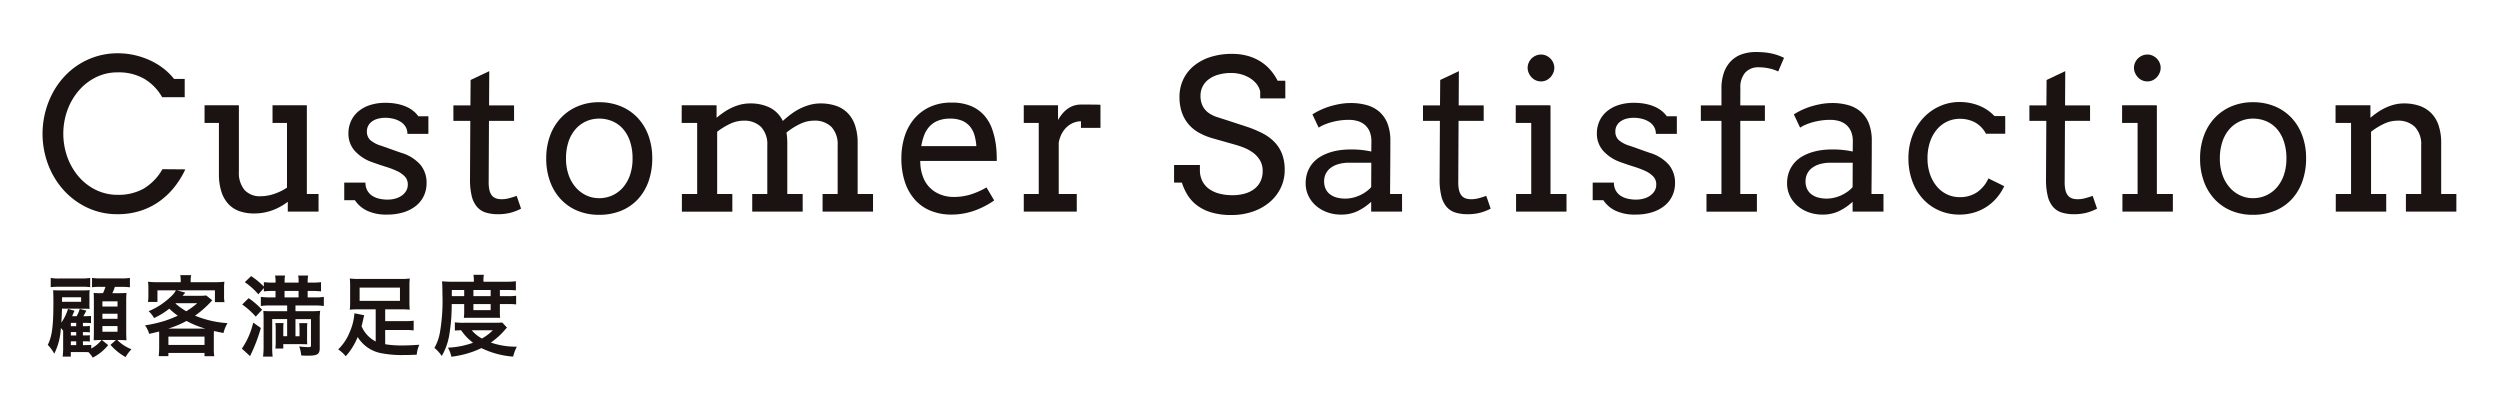 <svg id="nav_cs" xmlns="http://www.w3.org/2000/svg" width="500" height="80" viewBox="0 0 500 80">
  <rect id="長方形_37" data-name="長方形 37" width="500" height="80" fill="#cf4530" opacity="0"/>
  <g id="グループ_314" data-name="グループ 314" transform="translate(-1511.305 -735.821)">
    <g id="グループ_311" data-name="グループ 311">
      <g id="グループ_310" data-name="グループ 310">
        <path id="パス_1271" data-name="パス 1271" d="M1543.735,755.258a10.026,10.026,0,0,0-3.537-3.651,10.243,10.243,0,0,0-5.363-1.312,9.641,9.641,0,0,0-4.368.994,10.861,10.861,0,0,0-3.435,2.688,12.556,12.556,0,0,0-2.256,3.906,13.9,13.9,0,0,0,0,9.351,12.454,12.454,0,0,0,2.256,3.9,10.75,10.75,0,0,0,3.446,2.666,9.728,9.728,0,0,0,4.357.984,10.223,10.223,0,0,0,5.26-1.271,10.658,10.658,0,0,0,3.7-3.856l4.573.041a17.694,17.694,0,0,1-2.276,3.651,14.9,14.9,0,0,1-3.035,2.83,13.709,13.709,0,0,1-3.763,1.836,14.9,14.9,0,0,1-4.461.645,13.979,13.979,0,0,1-6.029-1.292,14.9,14.9,0,0,1-4.748-3.5,16.163,16.163,0,0,1-3.118-5.127,17.446,17.446,0,0,1,.852-14.232,15.7,15.7,0,0,1,2.287-3.272,14.508,14.508,0,0,1,6.634-4.173,14.3,14.3,0,0,1,4.122-.585,14.964,14.964,0,0,1,3.66.431,15.875,15.875,0,0,1,3.149,1.138,13.423,13.423,0,0,1,2.563,1.631,12.06,12.06,0,0,1,1.907,1.927h2.133v3.651Z" fill="#1a1311"/>
        <path id="パス_1272" data-name="パス 1272" d="M1565.81,756.878h6.767l.1.02v17.719h2.338v3.528h-6.153v-1.969a11.525,11.525,0,0,1-3.137,1.722,10.579,10.579,0,0,1-3.63.616,8.688,8.688,0,0,1-2.9-.461,5.519,5.519,0,0,1-2.215-1.436,6.54,6.54,0,0,1-1.4-2.471,11.489,11.489,0,0,1-.492-3.569V760.405h-2.871v-3.527h6.767l.1.02v13.228a5.346,5.346,0,0,0,1.128,3.691,4.138,4.138,0,0,0,3.24,1.251,8.493,8.493,0,0,0,2.635-.451,10.618,10.618,0,0,0,2.615-1.271V760.405h-2.891Z" fill="#1a1311"/>
        <path id="パス_1273" data-name="パス 1273" d="M1592.786,762.6a2.646,2.646,0,0,0-.4-1.477,3.133,3.133,0,0,0-1.035-.994,4.985,4.985,0,0,0-1.415-.564,6.531,6.531,0,0,0-1.518-.185,5.843,5.843,0,0,0-1.528.185,3.558,3.558,0,0,0-1.179.542,2.559,2.559,0,0,0-.759.862,2.392,2.392,0,0,0-.266,1.138,2.284,2.284,0,0,0,.645,1.7,5.769,5.769,0,0,0,2.164,1.148q1.026.348,2.041.718t2.04.718a8.2,8.2,0,0,1,3.835,2.409,5.6,5.6,0,0,1,1.21,3.62,5.948,5.948,0,0,1-.554,2.584,5.62,5.62,0,0,1-1.589,2,7.472,7.472,0,0,1-2.492,1.282,10.98,10.98,0,0,1-3.26.451,8.935,8.935,0,0,1-4.04-.79,6.025,6.025,0,0,1-2.4-2.081h-2.133v-3.527h4.245a3.134,3.134,0,0,0,.38,1.6,3.018,3.018,0,0,0,1,1.056,4.282,4.282,0,0,0,1.416.574,7.334,7.334,0,0,0,1.61.175,5.785,5.785,0,0,0,1.558-.205,4.158,4.158,0,0,0,1.292-.595,3.055,3.055,0,0,0,.882-.943,2.444,2.444,0,0,0,.328-1.272,2.271,2.271,0,0,0-.615-1.63,5.238,5.238,0,0,0-1.62-1.108,18.53,18.53,0,0,0-2.267-.85q-1.26-.39-2.553-.862a8.389,8.389,0,0,1-3.578-2.317,5.138,5.138,0,0,1-1.241-3.445,5.916,5.916,0,0,1,.5-2.441,5.485,5.485,0,0,1,1.455-1.948,6.863,6.863,0,0,1,2.328-1.281,9.8,9.8,0,0,1,3.138-.462,11.608,11.608,0,0,1,2.276.205,9.1,9.1,0,0,1,1.846.563,6.232,6.232,0,0,1,1.426.852,5.537,5.537,0,0,1,1.014,1.066h2.01V762.6Z" fill="#1a1311"/>
        <path id="パス_1274" data-name="パス 1274" d="M1609.118,756.9h5v3.1H1609.1l-.062,12.264a6.46,6.46,0,0,0,.185,1.7,2.5,2.5,0,0,0,.533,1.035,1.8,1.8,0,0,0,.841.524,3.9,3.9,0,0,0,1.087.143,5.705,5.705,0,0,0,1.415-.194,15.785,15.785,0,0,0,1.538-.483l.882,2.564a10.406,10.406,0,0,1-2.072.809,9.745,9.745,0,0,1-2.563.3,7.9,7.9,0,0,1-2.441-.339,3.816,3.816,0,0,1-1.743-1.137,5.2,5.2,0,0,1-1.046-2.144,13.618,13.618,0,0,1-.348-3.352l.061-11.69h-3.384v-3.1h3.405l.041-5.085,3.732-1.764Z" fill="#1a1311"/>
        <path id="パス_1275" data-name="パス 1275" d="M1620.55,767.522a13.044,13.044,0,0,1,.769-4.574,10.338,10.338,0,0,1,2.174-3.557,9.755,9.755,0,0,1,3.353-2.308,10.933,10.933,0,0,1,4.286-.82,11.2,11.2,0,0,1,4.316.809,9.673,9.673,0,0,1,3.354,2.278,10.359,10.359,0,0,1,2.174,3.537,12.965,12.965,0,0,1,.779,4.593,13.608,13.608,0,0,1-.748,4.625,10.284,10.284,0,0,1-2.133,3.569,9.417,9.417,0,0,1-3.354,2.3,11.449,11.449,0,0,1-4.388.809,11.1,11.1,0,0,1-4.348-.82,9.528,9.528,0,0,1-3.332-2.308,10.352,10.352,0,0,1-2.143-3.557A13.2,13.2,0,0,1,1620.55,767.522Zm3.958,0a9.79,9.79,0,0,0,.522,3.291,7.6,7.6,0,0,0,1.436,2.5,6.31,6.31,0,0,0,2.113,1.589,6.016,6.016,0,0,0,2.553.554,6.305,6.305,0,0,0,2.635-.554,6.234,6.234,0,0,0,2.123-1.579,7.449,7.449,0,0,0,1.415-2.491,10.023,10.023,0,0,0,.512-3.312,10.571,10.571,0,0,0-.512-3.425,7.246,7.246,0,0,0-1.406-2.5,5.878,5.878,0,0,0-2.122-1.529,6.719,6.719,0,0,0-2.645-.522,6.341,6.341,0,0,0-2.553.522,6.159,6.159,0,0,0-2.113,1.529,7.214,7.214,0,0,0-1.436,2.5A10.4,10.4,0,0,0,1624.508,767.522Z" fill="#1a1311"/>
        <path id="パス_1276" data-name="パス 1276" d="M1647.648,756.878h6.973v2.5a16.72,16.72,0,0,1,1.467-1.118,11.294,11.294,0,0,1,1.609-.912,9.839,9.839,0,0,1,1.743-.616,7.777,7.777,0,0,1,1.887-.225,8.663,8.663,0,0,1,3.968.85,5.784,5.784,0,0,1,2.574,2.657q.759-.7,1.62-1.344a11.8,11.8,0,0,1,1.8-1.117,10.88,10.88,0,0,1,1.979-.759,7.96,7.96,0,0,1,2.143-.287,9.445,9.445,0,0,1,3.076.471,6.018,6.018,0,0,1,2.338,1.436,6.375,6.375,0,0,1,1.486,2.471,10.841,10.841,0,0,1,.524,3.558v10.172h3.076v3.528h-10.09v-3.528h3.015v-9.7a5.094,5.094,0,0,0-1.231-3.7,4.736,4.736,0,0,0-3.548-1.261,6.42,6.42,0,0,0-2.8.687,13.362,13.362,0,0,0-2.657,1.692c.055.328.1.667.123,1.015s.041.715.041,1.1v10.172h3.077v3.528h-10.09v-3.528h3.014v-9.7a5.071,5.071,0,0,0-1.241-3.7,4.742,4.742,0,0,0-3.537-1.261,6.272,6.272,0,0,0-2.686.636,13.478,13.478,0,0,0-2.564,1.579v12.448h3.035v3.528h-10.09v-3.528h3.056V760.405h-3.1Z" fill="#1a1311"/>
        <path id="パス_1277" data-name="パス 1277" d="M1695.357,768.014a9.42,9.42,0,0,0,.133,1.65,8.552,8.552,0,0,0,.38,1.426,5.9,5.9,0,0,0,2.431,3.086,7.026,7.026,0,0,0,3.783,1.036,11.341,11.341,0,0,0,3.23-.462,15.5,15.5,0,0,0,3.291-1.445l1.539,2.6a16.711,16.711,0,0,1-4.205,2.133,13.9,13.9,0,0,1-4.388.7,10.864,10.864,0,0,1-3.989-.717,8.5,8.5,0,0,1-3.158-2.133,9.94,9.94,0,0,1-2.072-3.528,14.72,14.72,0,0,1-.748-4.921,14.231,14.231,0,0,1,.636-4.3,10.205,10.205,0,0,1,1.9-3.528,9.07,9.07,0,0,1,3.127-2.388,10.072,10.072,0,0,1,4.348-.882,9.765,9.765,0,0,1,4.01.727,7.381,7.381,0,0,1,2.625,1.928,8.4,8.4,0,0,1,1.537,2.738,16.085,16.085,0,0,1,.728,3.138q.1.78.133,1.579t.031,1.559Zm5.968-8.47a6.509,6.509,0,0,0-2.327.38,4.675,4.675,0,0,0-1.692,1.086,5.317,5.317,0,0,0-1.119,1.733,10.45,10.45,0,0,0-.625,2.3h11.013a10.156,10.156,0,0,0-.38-2.194,4.818,4.818,0,0,0-.912-1.743,4.1,4.1,0,0,0-1.579-1.149A6.089,6.089,0,0,0,1701.325,759.544Z" fill="#1a1311"/>
        <path id="パス_1278" data-name="パス 1278" d="M1731.4,761.39h-3.9v-1.313a4.044,4.044,0,0,0-1.384.257,4.272,4.272,0,0,0-1.323.779,4.935,4.935,0,0,0-1.077,1.332,6.1,6.1,0,0,0-.666,1.918v10.254h3.609v3.528h-10.6v-3.528h2.994V760.405h-2.994v-3.527h6.849v2.953a8.509,8.509,0,0,1,.831-1.22,5.739,5.739,0,0,1,1.026-.984,4.5,4.5,0,0,1,2.737-.893h2.01q.944,0,1.886.041Z" fill="#1a1311"/>
        <path id="パス_1279" data-name="パス 1279" d="M1763.346,754.15a3.607,3.607,0,0,0-.748-1.568,5.368,5.368,0,0,0-1.354-1.17,6.745,6.745,0,0,0-1.733-.738,7.207,7.207,0,0,0-1.887-.256,9.339,9.339,0,0,0-2.728.359,5.8,5.8,0,0,0-1.937.974,4.058,4.058,0,0,0-1.159,1.435,3.968,3.968,0,0,0-.39,1.723,4.457,4.457,0,0,0,.472,2.194,3.9,3.9,0,0,0,1.21,1.344,6.288,6.288,0,0,0,1.631.789c.593.192,1.172.376,1.732.554l4.143,1.354a21.74,21.74,0,0,1,3.281,1.374,8.914,8.914,0,0,1,2.4,1.795,7.1,7.1,0,0,1,1.466,2.378,8.907,8.907,0,0,1,.5,3.127,8.13,8.13,0,0,1-.79,3.569,8.655,8.655,0,0,1-2.2,2.85,10.443,10.443,0,0,1-3.374,1.9,12.926,12.926,0,0,1-4.3.686,13.561,13.561,0,0,1-4.1-.544,8.961,8.961,0,0,1-2.86-1.455,7.576,7.576,0,0,1-1.856-2.082,11.343,11.343,0,0,1-1.087-2.4h-1.559v-3.527h5.168v1a4.787,4.787,0,0,0,.483,2.215,4.356,4.356,0,0,0,1.342,1.569,6.128,6.128,0,0,0,2.051.943,10.11,10.11,0,0,0,2.625.318,8.909,8.909,0,0,0,2.513-.328,5.555,5.555,0,0,0,1.906-.953,4.225,4.225,0,0,0,1.211-1.517,4.709,4.709,0,0,0,.42-2.021,4.1,4.1,0,0,0-.524-2.133,5.161,5.161,0,0,0-1.332-1.5,7.882,7.882,0,0,0-1.8-1.016,17.028,17.028,0,0,0-1.886-.645l-4.491-1.272a12.581,12.581,0,0,1-2.718-1.118,7.548,7.548,0,0,1-2.081-1.7,7.381,7.381,0,0,1-1.333-2.369,9.441,9.441,0,0,1-.472-3.117,8.088,8.088,0,0,1,.7-3.343,7.785,7.785,0,0,1,2.051-2.728,9.871,9.871,0,0,1,3.312-1.835,13.887,13.887,0,0,1,4.481-.667,11.425,11.425,0,0,1,3.065.39,9.691,9.691,0,0,1,2.543,1.1,8.92,8.92,0,0,1,2.01,1.7,10.247,10.247,0,0,1,1.467,2.184h1.538V755.5h-5.024Z" fill="#1a1311"/>
        <path id="パス_1280" data-name="パス 1280" d="M1785.543,776.176a11.025,11.025,0,0,1-2.676,1.846,7.493,7.493,0,0,1-3.333.717,8.026,8.026,0,0,1-2.86-.492,7,7,0,0,1-2.246-1.343,6.112,6.112,0,0,1-1.467-1.979,5.647,5.647,0,0,1-.523-2.4,6.474,6.474,0,0,1,.4-2.358,5.958,5.958,0,0,1,1.066-1.784,6.139,6.139,0,0,1,1.559-1.272,9.5,9.5,0,0,1,1.867-.82,11.747,11.747,0,0,1,1.988-.441,15.1,15.1,0,0,1,1.939-.133,18.3,18.3,0,0,1,4.306.41l.021-1.928a5.057,5.057,0,0,0-.308-1.959,3.639,3.639,0,0,0-.922-1.373,3.792,3.792,0,0,0-1.436-.81,6.149,6.149,0,0,0-1.866-.267,12.324,12.324,0,0,0-1.846.134,13.9,13.9,0,0,0-1.651.348,11.492,11.492,0,0,0-1.414.492,6.5,6.5,0,0,0-1.1.585l-1.251-2.646a13.639,13.639,0,0,1,1.661-.912,14.237,14.237,0,0,1,1.9-.719,16.967,16.967,0,0,1,2.031-.47,12.176,12.176,0,0,1,2.04-.175,11.633,11.633,0,0,1,3.322.44,6.435,6.435,0,0,1,2.5,1.364,6.044,6.044,0,0,1,1.579,2.349,9.431,9.431,0,0,1,.554,3.414q0,2.667-.021,5.312t-.041,5.311h2.4v3.528h-6.173Zm-5.168-.636a6.4,6.4,0,0,0,1.518-.185,7.586,7.586,0,0,0,1.435-.5,7.426,7.426,0,0,0,1.251-.738,5.745,5.745,0,0,0,.964-.872l.02-4.881h-4.429a7.761,7.761,0,0,0-2.021.246,4.932,4.932,0,0,0-1.578.718,3.32,3.32,0,0,0-1.036,1.169,3.369,3.369,0,0,0-.369,1.6,3.469,3.469,0,0,0,.307,1.507,2.915,2.915,0,0,0,.872,1.077,3.874,3.874,0,0,0,1.343.645A6.4,6.4,0,0,0,1780.375,775.54Z" fill="#1a1311"/>
        <path id="パス_1281" data-name="パス 1281" d="M1803.044,756.9h5v3.1h-5.025l-.061,12.264a6.46,6.46,0,0,0,.184,1.7,2.509,2.509,0,0,0,.534,1.035,1.8,1.8,0,0,0,.84.524,3.908,3.908,0,0,0,1.087.143,5.692,5.692,0,0,0,1.415-.194,15.8,15.8,0,0,0,1.539-.483l.881,2.564a10.377,10.377,0,0,1-2.071.809,9.75,9.75,0,0,1-2.563.3,7.9,7.9,0,0,1-2.441-.339,3.817,3.817,0,0,1-1.743-1.137,5.2,5.2,0,0,1-1.046-2.144,13.607,13.607,0,0,1-.349-3.352l.062-11.69h-3.384v-3.1h3.405l.041-5.085,3.732-1.764Z" fill="#1a1311"/>
        <path id="パス_1282" data-name="パス 1282" d="M1814.455,756.878h6.768v.02h.184v17.719h3.2v3.528h-10.089v-3.528h3.035V760.405h-3.1Zm2.379-7.506a2.442,2.442,0,0,1,.216-1.015,2.724,2.724,0,0,1,1.425-1.416,2.6,2.6,0,0,1,1.045-.214,2.49,2.49,0,0,1,1.016.214,2.825,2.825,0,0,1,.84.575,2.77,2.77,0,0,1,.574.841,2.442,2.442,0,0,1,.216,1.015,2.558,2.558,0,0,1-.216,1.046,2.976,2.976,0,0,1-.574.871,2.63,2.63,0,0,1-.84.6,2.491,2.491,0,0,1-1.016.215,2.6,2.6,0,0,1-1.045-.215,2.57,2.57,0,0,1-.851-.6,2.957,2.957,0,0,1-.574-.871A2.558,2.558,0,0,1,1816.834,749.372Z" fill="#1a1311"/>
        <path id="パス_1283" data-name="パス 1283" d="M1842.477,762.6a2.639,2.639,0,0,0-.4-1.477,3.116,3.116,0,0,0-1.035-.994,4.975,4.975,0,0,0-1.415-.564,6.524,6.524,0,0,0-1.518-.185,5.848,5.848,0,0,0-1.528.185,3.559,3.559,0,0,0-1.179.542,2.545,2.545,0,0,0-.758.862,2.392,2.392,0,0,0-.267,1.138,2.288,2.288,0,0,0,.645,1.7,5.775,5.775,0,0,0,2.165,1.148q1.024.348,2.041.718t2.04.718a8.2,8.2,0,0,1,3.835,2.409,5.61,5.61,0,0,1,1.21,3.62,5.963,5.963,0,0,1-.554,2.584,5.622,5.622,0,0,1-1.59,2,7.466,7.466,0,0,1-2.491,1.282,10.992,10.992,0,0,1-3.261.451,8.938,8.938,0,0,1-4.04-.79,6.021,6.021,0,0,1-2.4-2.081h-2.133v-3.527h4.245a3.133,3.133,0,0,0,.38,1.6,3.017,3.017,0,0,0,1,1.056,4.272,4.272,0,0,0,1.416.574,7.318,7.318,0,0,0,1.609.175,5.788,5.788,0,0,0,1.559-.205,4.17,4.17,0,0,0,1.292-.595,3.039,3.039,0,0,0,.881-.943,2.445,2.445,0,0,0,.329-1.272,2.267,2.267,0,0,0-.616-1.63,5.236,5.236,0,0,0-1.62-1.108,18.578,18.578,0,0,0-2.266-.85q-1.26-.39-2.553-.862a8.375,8.375,0,0,1-3.578-2.317,5.138,5.138,0,0,1-1.241-3.445,5.931,5.931,0,0,1,.5-2.441,5.488,5.488,0,0,1,1.456-1.948,6.856,6.856,0,0,1,2.328-1.281,9.8,9.8,0,0,1,3.137-.462,11.625,11.625,0,0,1,2.277.205,9.1,9.1,0,0,1,1.845.563,6.236,6.236,0,0,1,1.426.852,5.551,5.551,0,0,1,1.015,1.066h2.01V762.6Z" fill="#1a1311"/>
        <path id="パス_1284" data-name="パス 1284" d="M1859.363,756.9h4.922v3.1h-4.922v14.622h3.323v3.528H1852.6v-3.528h2.994V759.995h-4.122v-3.1h4.122v-3.322a9.552,9.552,0,0,1,.492-3.22,6.228,6.228,0,0,1,1.4-2.3,5.615,5.615,0,0,1,2.173-1.375,8.439,8.439,0,0,1,2.83-.451,16.709,16.709,0,0,1,1.949.1,11.96,11.96,0,0,1,1.538.276,10.5,10.5,0,0,1,1.2.38c.35.137.66.274.934.41l-1.169,2.728a7.162,7.162,0,0,0-1.712-.595,9.7,9.7,0,0,0-2.2-.246,3.461,3.461,0,0,0-2.676,1.056,4.432,4.432,0,0,0-.975,3.107Z" fill="#1a1311"/>
        <path id="パス_1285" data-name="パス 1285" d="M1881.827,776.176a11.006,11.006,0,0,1-2.676,1.846,7.49,7.49,0,0,1-3.333.717,8.025,8.025,0,0,1-2.86-.492,6.992,6.992,0,0,1-2.246-1.343,6.113,6.113,0,0,1-1.467-1.979,5.646,5.646,0,0,1-.522-2.4,6.475,6.475,0,0,1,.4-2.358,5.966,5.966,0,0,1,1.067-1.784,6.12,6.12,0,0,1,1.558-1.272,9.5,9.5,0,0,1,1.867-.82,11.734,11.734,0,0,1,1.989-.441,15.069,15.069,0,0,1,1.938-.133,18.316,18.316,0,0,1,4.307.41l.02-1.928a5.079,5.079,0,0,0-.307-1.959,3.651,3.651,0,0,0-.923-1.373,3.792,3.792,0,0,0-1.436-.81,6.141,6.141,0,0,0-1.866-.267,12.326,12.326,0,0,0-1.846.134,13.947,13.947,0,0,0-1.651.348,11.5,11.5,0,0,0-1.414.492,6.5,6.5,0,0,0-1.1.585l-1.251-2.646a13.63,13.63,0,0,1,1.661-.912,14.224,14.224,0,0,1,1.9-.719,17.011,17.011,0,0,1,2.031-.47,12.176,12.176,0,0,1,2.04-.175,11.627,11.627,0,0,1,3.322.44,6.437,6.437,0,0,1,2.5,1.364,6.044,6.044,0,0,1,1.579,2.349,9.41,9.41,0,0,1,.554,3.414q0,2.667-.02,5.312t-.041,5.311h2.4v3.528h-6.173Zm-5.168-.636a6.4,6.4,0,0,0,1.518-.185,7.562,7.562,0,0,0,1.435-.5,7.4,7.4,0,0,0,1.251-.738,5.75,5.75,0,0,0,.964-.872l.021-4.881h-4.43a7.767,7.767,0,0,0-2.021.246,4.932,4.932,0,0,0-1.578.718,3.322,3.322,0,0,0-1.036,1.169,3.369,3.369,0,0,0-.369,1.6,3.468,3.468,0,0,0,.308,1.507,2.9,2.9,0,0,0,.871,1.077,3.869,3.869,0,0,0,1.344.645A6.391,6.391,0,0,0,1876.659,775.54Z" fill="#1a1311"/>
        <path id="パス_1286" data-name="パス 1286" d="M1908.495,762.559a5.569,5.569,0,0,0-2.183-2.256,6.331,6.331,0,0,0-3.067-.718,5.838,5.838,0,0,0-2.512.554,6.008,6.008,0,0,0-2.05,1.579,7.587,7.587,0,0,0-1.375,2.491,10.053,10.053,0,0,0-.5,3.271,9.547,9.547,0,0,0,.512,3.22,7.668,7.668,0,0,0,1.384,2.45,5.977,5.977,0,0,0,2.041,1.559,5.849,5.849,0,0,0,2.5.544,6.108,6.108,0,0,0,3.425-.954,6.541,6.541,0,0,0,2.317-2.8q.78.39,1.579.779t1.58.78a10.284,10.284,0,0,1-1.518,2.358,9.411,9.411,0,0,1-4.543,2.923,10.244,10.244,0,0,1-2.881.4,9.982,9.982,0,0,1-4.092-.831,9.572,9.572,0,0,1-3.24-2.327,10.693,10.693,0,0,1-2.122-3.568,13.084,13.084,0,0,1-.759-4.533,12.487,12.487,0,0,1,.8-4.532,10.843,10.843,0,0,1,2.194-3.557,10.121,10.121,0,0,1,3.261-2.328,9.614,9.614,0,0,1,4-.841,10.413,10.413,0,0,1,3.805.7,8.652,8.652,0,0,1,3.147,2.112h2.154v3.528h-3.733a.061.061,0,0,1-.041.02.06.06,0,0,0-.041.021c-.014,0-.02-.014-.02-.041Z" fill="#1a1311"/>
        <path id="パス_1287" data-name="パス 1287" d="M1924.316,756.9h5v3.1H1924.3l-.062,12.264a6.46,6.46,0,0,0,.185,1.7,2.508,2.508,0,0,0,.533,1.035,1.809,1.809,0,0,0,.841.524,3.9,3.9,0,0,0,1.087.143,5.7,5.7,0,0,0,1.415-.194,15.693,15.693,0,0,0,1.538-.483l.882,2.564a10.4,10.4,0,0,1-2.071.809,9.753,9.753,0,0,1-2.564.3,7.894,7.894,0,0,1-2.44-.339,3.806,3.806,0,0,1-1.743-1.137,5.192,5.192,0,0,1-1.046-2.144,13.56,13.56,0,0,1-.349-3.352l.062-11.69h-3.384v-3.1h3.4l.041-5.085,3.732-1.764Z" fill="#1a1311"/>
        <path id="パス_1288" data-name="パス 1288" d="M1935.726,756.878h6.767v.02h.185v17.719h3.2v3.528h-10.09v-3.528h3.035V760.405h-3.1Zm2.378-7.506a2.459,2.459,0,0,1,.216-1.015,2.734,2.734,0,0,1,1.425-1.416,2.607,2.607,0,0,1,1.046-.214,2.5,2.5,0,0,1,1.016.214,2.82,2.82,0,0,1,.839.575,2.773,2.773,0,0,1,.575.841,2.457,2.457,0,0,1,.216,1.015,2.574,2.574,0,0,1-.216,1.046,2.979,2.979,0,0,1-.575.871,2.626,2.626,0,0,1-.839.6,2.5,2.5,0,0,1-1.016.215,2.608,2.608,0,0,1-1.046-.215,2.576,2.576,0,0,1-.85-.6,2.962,2.962,0,0,1-.575-.871A2.576,2.576,0,0,1,1938.1,749.372Z" fill="#1a1311"/>
        <path id="パス_1289" data-name="パス 1289" d="M1951.32,767.522a13.022,13.022,0,0,1,.77-4.574,10.323,10.323,0,0,1,2.174-3.557,9.742,9.742,0,0,1,3.352-2.308,10.936,10.936,0,0,1,4.286-.82,11.207,11.207,0,0,1,4.317.809,9.669,9.669,0,0,1,3.353,2.278,10.329,10.329,0,0,1,2.174,3.537,12.943,12.943,0,0,1,.779,4.593,13.608,13.608,0,0,1-.748,4.625,10.3,10.3,0,0,1-2.132,3.569,9.417,9.417,0,0,1-3.354,2.3,11.45,11.45,0,0,1-4.389.809,11.1,11.1,0,0,1-4.347-.82,9.528,9.528,0,0,1-3.332-2.308,10.369,10.369,0,0,1-2.144-3.557A13.2,13.2,0,0,1,1951.32,767.522Zm3.958,0a9.765,9.765,0,0,0,.523,3.291,7.6,7.6,0,0,0,1.435,2.5,6.324,6.324,0,0,0,2.114,1.589,6.012,6.012,0,0,0,2.552.554,6.3,6.3,0,0,0,2.635-.554,6.216,6.216,0,0,0,2.123-1.579,7.43,7.43,0,0,0,1.415-2.491,9.994,9.994,0,0,0,.513-3.312,10.54,10.54,0,0,0-.513-3.425,7.243,7.243,0,0,0-1.4-2.5,5.894,5.894,0,0,0-2.122-1.529,6.72,6.72,0,0,0-2.646-.522,6.336,6.336,0,0,0-2.552.522,6.172,6.172,0,0,0-2.114,1.529,7.213,7.213,0,0,0-1.435,2.5A10.373,10.373,0,0,0,1955.278,767.522Z" fill="#1a1311"/>
        <path id="パス_1290" data-name="パス 1290" d="M1992.487,774.617h3.056v-9.7a5.071,5.071,0,0,0-1.241-3.7,4.742,4.742,0,0,0-3.537-1.261,6.276,6.276,0,0,0-2.687.636,13.471,13.471,0,0,0-2.563,1.579v12.448h3.035v3.528h-10.09v-3.528h3.056V760.405h-3.1v-3.527h6.973v2.5a16.687,16.687,0,0,1,1.466-1.118,11.25,11.25,0,0,1,1.61-.912,9.779,9.779,0,0,1,1.743-.616,7.769,7.769,0,0,1,1.887-.225,9.445,9.445,0,0,1,3.076.471,6.109,6.109,0,0,1,2.348,1.436,6.333,6.333,0,0,1,1.5,2.471,10.868,10.868,0,0,1,.523,3.558v10.172h3.035v3.528h-10.09Z" fill="#1a1311"/>
      </g>
    </g>
    <g id="グループ_313" data-name="グループ 313">
      <g id="グループ_312" data-name="グループ 312">
        <path id="パス_1291" data-name="パス 1291" d="M1527.9,804.842h.317c.509,0,.861-.018,1.336-.035v.72a6.57,6.57,0,0,0,2.056-1.7h-.193c-.563,0-.914.018-1.371.053.017-.545.035-1.055.035-1.6V796.07c-.018-1.265-.018-1.265-.053-1.67a10.921,10.921,0,0,0,1.494.053h.387a11.549,11.549,0,0,0,.492-1.265h-1.072a10.676,10.676,0,0,0-1.617.087V791.4a9.764,9.764,0,0,0,1.863.1h3.832a9.76,9.76,0,0,0,1.881-.1v1.88a13.009,13.009,0,0,0-1.881-.087h-1.125a11.211,11.211,0,0,1-.51,1.265h1.108c.931,0,1.336-.018,1.722-.053-.035.493-.052.985-.052,1.635v6.03c0,.685.017,1.23.052,1.81-.474-.035-1.019-.053-1.511-.053h-.317a8.061,8.061,0,0,0,2.83,1.846,7.2,7.2,0,0,0-1.177,1.564,11.3,11.3,0,0,1-3.024-2.443l1.09-.967h-2.8l1.248,1.02a9.475,9.475,0,0,1-3.094,2.5,5.149,5.149,0,0,0-.843-1.09c-.334-.018-.528-.018-.862-.018h-2.671v.9h-1.635a12.048,12.048,0,0,0,.1-1.635v-3.533a5.239,5.239,0,0,0-.457-.545,12.8,12.8,0,0,1-1.318,5.133,7.855,7.855,0,0,0-1.3-1.758c.861-1.758,1.125-3.762,1.125-8.455,0-1.318-.018-1.74-.053-2.479.457.018.809.036,1.618.036h4.06c.914,0,1.2-.018,1.635-.053a5.858,5.858,0,0,0-.053,1.09V796.4a9.87,9.87,0,0,0,.035,1.2c-.492-.035-.7-.035-1.283-.035l-4.236-.018c-.053,1.529-.071,1.916-.141,2.795a9.259,9.259,0,0,0,1.336-2.742l1.3.369c-.106.246-.194.439-.246.562-.123.3-.123.3-.229.528h.914a7.886,7.886,0,0,0,.615-1.459l1.319.351c-.141.281-.527,1-.6,1.108h.229a12.53,12.53,0,0,0,1.3-.053v1.441a12.035,12.035,0,0,0-1.318-.052h-.3v.668h.352a4.707,4.707,0,0,0,1.037-.071v1.3a8.17,8.17,0,0,0-1.055-.053h-.334v.668h.352a7.026,7.026,0,0,0,1.037-.053v1.284a6.255,6.255,0,0,0-1.055-.053h-.334Zm-6.451-13.43a9.667,9.667,0,0,0,1.863.106h4.166a12.366,12.366,0,0,0,1.864-.106v1.846a10.42,10.42,0,0,0-1.6-.088h-4.43a13.159,13.159,0,0,0-1.863.088Zm2.268,4.272-.018.4a.3.3,0,0,0,.018.1h3.814v-.914h-3.814Zm2.83,5.379V800.4h-1.072v.668Zm-1.072,1.845h1.072v-.668h-1.072Zm0,1.934h1.072v-.756h-1.072Zm6.31-7.717h3.024v-1.037h-3.024Zm0,2.461h3.024v-1.02h-3.024Zm0,2.584h3.024v-1.143h-3.024Z" fill="#1a1311"/>
        <path id="パス_1292" data-name="パス 1292" d="M1543.141,802.978c0-.351,0-.527-.018-.861-.686.176-1.019.264-1.986.475a5.322,5.322,0,0,0-.826-1.7,26.978,26.978,0,0,0,3.937-.9,23.633,23.633,0,0,0,2.619-1.037,12.556,12.556,0,0,1-1.7-1.406,13.912,13.912,0,0,1-3.058,1.881,5.2,5.2,0,0,0-1.073-1.371,14.267,14.267,0,0,0,4.465-2.936,4.7,4.7,0,0,0,.984-1.23h-3.691v2.32h-1.9a7.546,7.546,0,0,0,.088-1.318v-1.424a9.43,9.43,0,0,0-.071-1.3,16.69,16.69,0,0,0,2,.088h4.535v-.246a5.39,5.39,0,0,0-.088-1.16h2.18a5.066,5.066,0,0,0-.1,1.142v.264h4.693a16.922,16.922,0,0,0,2.057-.088,8.821,8.821,0,0,0-.071,1.3v1.459a7.072,7.072,0,0,0,.088,1.318h-1.916v-2.355h-7.558l1.634.457c-.017.017-.193.228-.545.632h3.3a10.1,10.1,0,0,0,1.424-.07l1.213.967c-.158.158-.158.158-.475.51a19.732,19.732,0,0,1-2.971,2.566,20.49,20.49,0,0,0,6.5,1.494,6.84,6.84,0,0,0-.808,1.969c-.844-.158-1.09-.211-1.916-.4-.018.457-.018.51-.018.984v2.444a10.4,10.4,0,0,0,.088,1.617h-1.951v-.651h-7.225v.633h-1.933c.052-.562.088-1.072.088-1.617Zm9.211-1.441a18.5,18.5,0,0,1-3.745-1.529,19.178,19.178,0,0,1-3.638,1.529Zm-7.366,3.27h7.225v-1.67h-7.225Zm1.407-8.28a14.7,14.7,0,0,0,2.162,1.547,15.058,15.058,0,0,0,2.2-1.617h-4.289Z" fill="#1a1311"/>
        <path id="パス_1293" data-name="パス 1293" d="M1563.475,801.414a32.635,32.635,0,0,1-1.864,5.01,4.411,4.411,0,0,0-.281.633l-1.652-1.512a15.253,15.253,0,0,0,2.267-5.2Zm-2.444-5.959a15.065,15.065,0,0,1,2.69,2.32l-1.266,1.372a15.345,15.345,0,0,0-2.707-2.426Zm4.36,1.459a13.338,13.338,0,0,0-1.916.106v-1.829a12.054,12.054,0,0,0,1.863.106h1.072v-1.283h-.633a11.951,11.951,0,0,0-1.7.088v-.668l-1.107,1.248a13.579,13.579,0,0,0-2.707-2.426l1.265-1.213a14.836,14.836,0,0,1,2.549,2.092v-.879a14.873,14.873,0,0,0,1.74.088h.6v-.123a8.514,8.514,0,0,0-.088-1.3h1.987a6.375,6.375,0,0,0-.088,1.3v.123h2.8v-.123a6.764,6.764,0,0,0-.088-1.3h1.986a8.334,8.334,0,0,0-.088,1.3v.123h.914a15.429,15.429,0,0,0,1.758-.088V794.1a15.227,15.227,0,0,0-1.723-.088h-.949V795.3h1.283a10.181,10.181,0,0,0,1.952-.106v1.829a13.247,13.247,0,0,0-1.952-.106H1570.4v1.143h3.006a17.777,17.777,0,0,0,1.934-.071,11.784,11.784,0,0,0-.088,1.811v5.643c0,1.2-.475,1.511-2.25,1.511h-.668c-.369-.017-.457-.017-.791-.053a6.237,6.237,0,0,0-.4-1.793,15.844,15.844,0,0,0,1.81.141c.475,0,.545-.053.545-.4v-5.2H1570.4v3.427h.809V801.8a12.984,12.984,0,0,0-.053-1.354h1.617a11.754,11.754,0,0,0-.052,1.354v1.547a13.339,13.339,0,0,0,.035,1.336c-.176-.018-.58-.018-1.195-.036h-3.6v.879h-1.582a10.424,10.424,0,0,0,.07-1.424v-2.32a9.636,9.636,0,0,0-.07-1.353h1.635a12.291,12.291,0,0,0-.053,1.353v1.283h.773v-3.427h-2.988v5.572a14.789,14.789,0,0,0,.088,1.934h-1.916a16.173,16.173,0,0,0,.106-2.022V799.5c0-.633-.018-1.02-.053-1.494a12.926,12.926,0,0,0,1.318.053h3.445v-1.143Zm5.625-1.617v-1.283h-2.8V795.3Z" fill="#1a1311"/>
        <path id="パス_1294" data-name="パス 1294" d="M1586.446,797.688h-3.357a17.71,17.71,0,0,0-1.828.07,12.382,12.382,0,0,0,.07-1.477v-3.3a12.447,12.447,0,0,0-.07-1.459,15.822,15.822,0,0,0,2,.087h8.015a13.791,13.791,0,0,0,1.987-.087,11.665,11.665,0,0,0-.071,1.459v3.3a11.615,11.615,0,0,0,.071,1.477,17.587,17.587,0,0,0-1.811-.07h-3.111v2.355h3.884a11.218,11.218,0,0,0,1.811-.088v1.951a12.95,12.95,0,0,0-1.811-.088h-3.884v2.848a19.571,19.571,0,0,0,3.463.246c1,0,1.863-.035,3.375-.14a5.852,5.852,0,0,0-.528,1.986c-1.054.052-1.9.07-2.777.07a20.915,20.915,0,0,1-4.131-.334,7.053,7.053,0,0,1-4.9-3.269,13.155,13.155,0,0,1-2.391,3.849,6.523,6.523,0,0,0-1.512-1.371,9.913,9.913,0,0,0,2.338-3.533,11.365,11.365,0,0,0,.914-3.692l1.952.387c-.071.246-.106.44-.229.967-.1.475-.176.773-.3,1.231a6.121,6.121,0,0,0,2.83,3.058Zm-3.217-4.342V796h8.069v-2.654Z" fill="#1a1311"/>
        <path id="パス_1295" data-name="パス 1295" d="M1601.648,796.633a36.435,36.435,0,0,1-.492,6.205,12.653,12.653,0,0,1-1.494,4.184,7.252,7.252,0,0,0-1.476-1.618,9.5,9.5,0,0,0,1.089-3.006,37.467,37.467,0,0,0,.51-7.927c0-1.3-.017-1.758-.07-2.391.615.053,1.23.088,1.986.088h4.377v-.387a5.887,5.887,0,0,0-.088-1h2.092a4.239,4.239,0,0,0-.088,1.02v.369h4.36a15.934,15.934,0,0,0,2.126-.105v1.828a18.043,18.043,0,0,0-1.845-.071h-1.354v1.231h1.688a9.527,9.527,0,0,0,1.564-.088v1.74a11.1,11.1,0,0,0-1.564-.07h-1.688v1.652a9.751,9.751,0,0,0,.053,1.108c-.4-.018-.439-.018-1.143-.018h-4.886c-.686,0-.914,0-1.231.018a10.4,10.4,0,0,0,.071-1.108v-1.652Zm11.057,4.711c-.158.158-.176.176-.334.351a14.393,14.393,0,0,1-2.9,2.637,15.438,15.438,0,0,0,5.2.826,8.585,8.585,0,0,0-.738,1.987,17.486,17.486,0,0,1-6.346-1.705,18.951,18.951,0,0,1-6.012,1.722,5.985,5.985,0,0,0-.685-1.81,16.635,16.635,0,0,0,5.027-.985,10.2,10.2,0,0,1-2.391-2.5c-.615.018-.879.035-1.248.07v-1.652a12.256,12.256,0,0,0,1.881.088h6.135c.721,0,1.037-.018,1.459-.053Zm-8.56-6.293V793.82h-2.479v1.231Zm1.511,6.82a6.891,6.891,0,0,0,2.039,1.652,9.89,9.89,0,0,0,2.18-1.652Zm3.78-6.82V793.82h-3.446v1.231Zm-3.446,2.795h3.446v-1.213h-3.446Z" fill="#1a1311"/>
      </g>
    </g>
  </g>
</svg>
